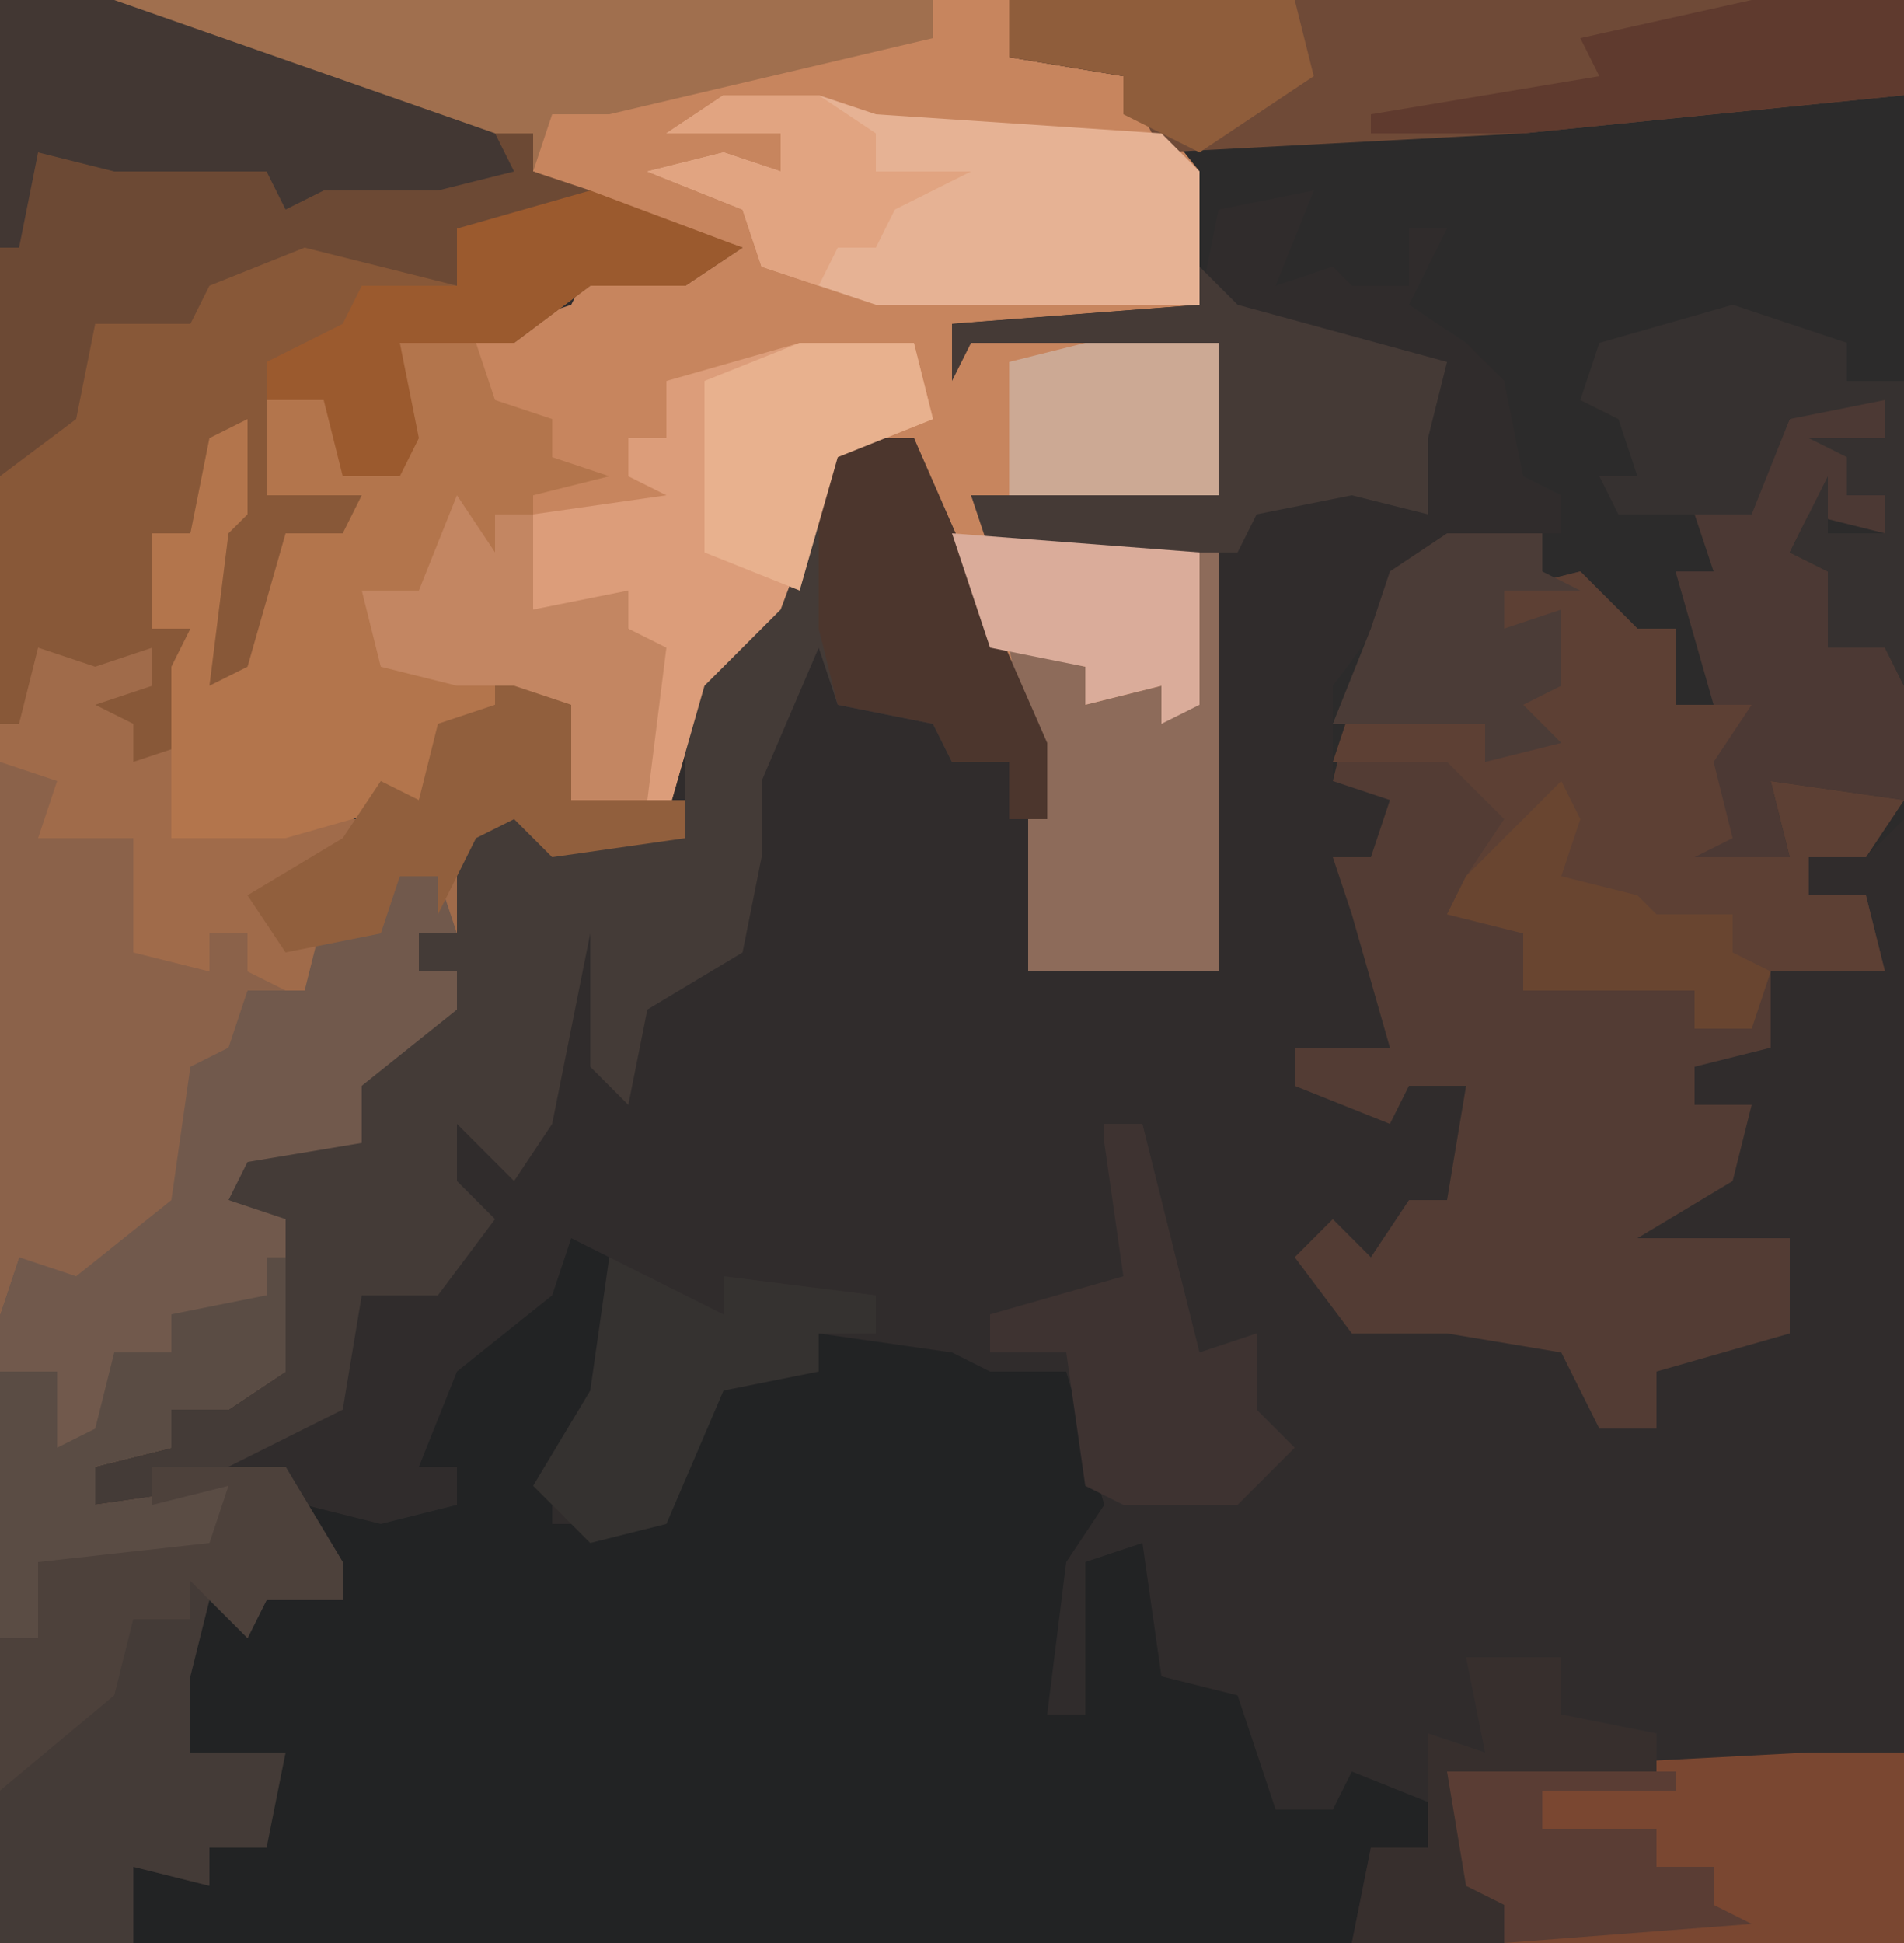 <?xml version="1.0" encoding="UTF-8"?>
<svg version="1.1" xmlns="http://www.w3.org/2000/svg" width="100" height="102">
<path d="M0,0 L100,0 L100,102 L0,102 Z " fill="#302C2C" transform="translate(0,0)"/>
<path d="M0,0 L94,0 L94,43 L92,45 L89,45 L89,47 L92,47 L93,51 L87,50 L87,55 L83,56 L83,58 L86,58 L85,62 L80,65 L85,65 L88,65 L88,70 L81,72 L81,75 L78,75 L76,71 L70,70 L65,70 L62,66 L64,64 L66,66 L68,63 L70,63 L71,57 L68,57 L67,59 L62,57 L62,55 L67,55 L65,48 L64,45 L66,45 L67,42 L64,41 L64,36 L67,32 L67,30 L70,28 L76,28 L76,26 L74,25 L73,20 L71,18 L68,16 L70,12 L68,12 L68,15 L65,15 L64,14 L61,15 L63,10 L58,11 L57,16 L44,17 L45,18 L58,18 L58,26 L45,26 L46,28 L58,29 L58,51 L48,51 L48,39 L43,28 L42,23 L37,25 L35,32 L31,36 L29,43 L24,42 L24,37 L20,37 L17,39 L16,42 L9,44 L3,44 L3,35 L4,33 L2,33 L2,28 L4,28 L5,23 L7,22 L7,27 L6,28 L5,36 L7,35 L9,28 L12,28 L13,26 L8,26 L8,21 L12,20 L13,23 L12,25 L15,25 L15,18 L17,18 L18,16 L18,18 L24,16 L25,14 L30,14 L26,11 L22,9 L22,7 L16,7 L6,3 L0,1 Z " fill="#2C2B2B" transform="translate(6,0)"/>
<path d="M0,0 L47,0 L47,3 L53,4 L57,9 L57,16 L44,17 L45,18 L58,18 L58,26 L45,26 L46,28 L58,29 L58,51 L48,51 L48,39 L43,28 L42,23 L37,25 L35,32 L31,36 L29,43 L24,42 L24,37 L20,37 L17,39 L16,42 L9,44 L3,44 L3,35 L4,33 L2,33 L2,28 L4,28 L5,23 L7,22 L7,27 L6,28 L5,36 L7,35 L9,28 L12,28 L13,26 L8,26 L8,21 L12,20 L13,23 L12,25 L15,25 L15,18 L17,18 L18,16 L18,18 L24,16 L25,14 L30,14 L26,11 L22,9 L22,7 L16,7 L6,3 L0,1 Z " fill="#C7855E" transform="translate(6,0)"/>
<path d="M0,0 L6,0 L22,6 L28,7 L28,9 L33,11 L39,13 L36,15 L31,15 L27,18 L21,18 L22,23 L21,25 L18,25 L17,21 L14,21 L16,25 L19,26 L18,29 L15,29 L13,36 L11,36 L11,27 L13,27 L12,23 L10,28 L8,28 L8,33 L10,33 L10,43 L19,43 L20,41 L22,42 L23,38 L26,37 L27,35 L30,37 L30,42 L36,42 L36,44 L29,45 L27,43 L25,44 L24,49 L22,49 L22,51 L24,51 L24,53 L19,57 L19,60 L13,61 L12,63 L15,64 L15,72 L12,74 L9,74 L9,76 L5,77 L5,79 L12,78 L11,82 L2,82 L2,86 L0,86 Z " fill="#A06B4A" transform="translate(0,0)"/>
<path d="M0,0 Z M-16,-4 L-14,-3 L-14,4 L-17,9 L-17,11 L-12,11 L-8,3 L-3,3 L-3,1 L4,2 L6,3 L10,3 L12,10 L10,13 L9,21 L11,21 L11,13 L14,12 L15,19 L19,20 L21,26 L24,26 L25,24 L30,26 L29,29 L26,28 L25,33 L-39,33 L-39,29 L-35,30 L-35,28 L-32,27 L-31,23 L-37,24 L-38,20 L-35,15 L-28,15 L-30,10 L-26,11 L-22,10 L-22,8 L-24,8 L-22,3 L-17,-1 Z " fill="#222324" transform="translate(46,69)"/>
<path d="M0,0 L4,0 L11,16 L11,20 L9,20 L9,17 L6,17 L5,15 L0,14 L-1,11 L-4,18 L-4,22 L-5,27 L-10,30 L-11,35 L-13,33 L-13,26 L-15,36 L-17,39 L-20,36 L-20,39 L-18,41 L-21,45 L-25,45 L-26,51 L-32,54 L-29,54 L-26,59 L-26,61 L-30,61 L-31,63 L-31,61 L-33,61 L-34,65 L-34,69 L-29,69 L-30,74 L-33,74 L-33,76 L-37,75 L-37,79 L-44,79 L-44,63 L-42,63 L-42,59 L-33,58 L-32,55 L-39,56 L-39,54 L-35,53 L-35,51 L-30,49 L-30,41 L-32,40 L-31,37 L-26,36 L-24,32 L-20,30 L-20,28 L-22,28 L-22,26 L-20,26 L-20,20 L-16,19 L-14,21 L-8,21 L-8,13 L-3,8 L-1,1 Z " fill="#443B37" transform="translate(44,23)"/>
<path d="M0,0 L3,3 L5,3 L5,7 L9,7 L8,14 L11,15 L10,11 L17,12 L15,15 L12,15 L12,17 L15,17 L16,21 L10,20 L10,25 L6,26 L6,28 L9,28 L8,32 L3,35 L8,35 L11,35 L11,40 L4,42 L4,45 L1,45 L-1,41 L-7,40 L-12,40 L-15,36 L-13,34 L-11,36 L-9,33 L-7,33 L-6,27 L-9,27 L-10,29 L-15,27 L-15,25 L-10,25 L-12,18 L-13,15 L-11,15 L-10,12 L-13,11 L-12,7 L-5,8 L-5,10 L-3,8 L-4,6 L-1,6 L-2,3 L-4,3 L-4,1 Z M-6,3 L-4,4 Z " fill="#533C34" transform="translate(83,30)"/>
<path d="M0,0 L6,0 L22,6 L28,7 L28,9 L33,11 L39,13 L36,15 L31,15 L27,18 L21,18 L22,23 L21,25 L18,25 L17,21 L14,21 L16,25 L19,26 L18,29 L15,29 L13,36 L11,36 L11,27 L13,27 L12,23 L10,28 L8,28 L8,33 L10,33 L10,39 L7,40 L7,38 L5,37 L8,36 L8,34 L5,35 L2,34 L1,38 L0,38 Z " fill="#885838" transform="translate(0,0)"/>
<path d="M0,0 L2,2 L3,5 L6,6 L6,8 L9,9 L5,10 L5,16 L10,15 L10,17 L12,18 L11,26 L7,26 L7,21 L3,21 L0,23 L-1,26 L-8,28 L-14,28 L-14,19 L-13,17 L-15,17 L-15,12 L-13,12 L-12,7 L-10,6 L-10,11 L-11,12 L-12,20 L-10,19 L-8,12 L-5,12 L-4,10 L-9,10 L-9,5 L-5,4 L-4,7 L-5,9 L-2,9 L-2,2 L0,2 Z " fill="#B3754C" transform="translate(23,16)"/>
<path d="M0,0 L6,0 L22,6 L28,7 L28,9 L31,10 L31,11 L24,12 L24,15 L16,13 L11,15 L10,17 L5,17 L4,22 L0,25 Z " fill="#6C4934" transform="translate(0,0)"/>
<path d="M0,0 L2,0 L3,3 L1,3 L1,5 L3,5 L3,7 L-2,11 L-2,14 L-8,15 L-9,17 L-6,18 L-6,26 L-9,28 L-12,28 L-12,30 L-16,31 L-16,33 L-9,32 L-10,36 L-19,36 L-19,40 L-21,40 L-21,23 L-20,20 L-15,19 L-13,17 L-12,10 L-8,6 L-5,6 L-4,2 L-1,2 Z " fill="#71594C" transform="translate(21,46)"/>
<path d="M0,0 L3,3 L5,3 L5,7 L9,7 L8,14 L11,15 L10,11 L17,12 L15,15 L12,15 L12,17 L15,17 L16,21 L10,21 L9,24 L6,24 L6,22 L0,22 L-3,22 L-3,19 L-7,18 L-6,16 L-4,13 L-7,10 L-13,10 L-12,7 L-5,8 L-5,10 L-3,8 L-4,6 L-1,6 L-2,3 L-4,3 L-4,1 Z M-6,3 L-4,4 Z " fill="#5D4034" transform="translate(83,30)"/>
<path d="M0,0 L47,0 L47,5 L27,7 L8,8 L6,4 L0,3 Z " fill="#6F4A37" transform="translate(53,0)"/>
<path d="M0,0 L5,0 L8,1 L23,2 L25,4 L25,11 L8,11 L2,9 L1,6 L-4,4 L0,3 L3,4 L3,2 L-3,2 Z " fill="#E6B294" transform="translate(38,5)"/>
<path d="M0,0 L3,1 L2,4 L7,4 L7,10 L11,11 L11,9 L13,9 L13,11 L15,12 L13,12 L12,15 L10,16 L9,23 L4,27 L1,26 L0,29 Z " fill="#8B624A" transform="translate(0,40)"/>
<path d="M0,0 L5,0 L5,10 L-16,10 L-16,8 L-18,7 L-19,1 Z " fill="#7A4731" transform="translate(95,92)"/>
<path d="M0,0 L6,0 L7,4 L2,6 L-1,14 L-5,18 L-7,25 L-8,25 L-8,16 L-10,14 L-14,14 L-14,9 L-7,8 L-9,7 L-9,5 L-7,5 L-7,2 Z " fill="#DC9D7A" transform="translate(42,18)"/>
<path d="M0,0 L43,0 L43,2 L26,6 L23,6 L22,9 L22,7 L16,7 L6,3 L0,1 Z " fill="#A06F4E" transform="translate(6,0)"/>
<path d="M0,0 L2,2 L13,5 L12,9 L12,13 L8,12 L3,13 L2,15 L-11,15 L-12,12 L1,12 L1,4 L-12,4 L-13,6 L-13,3 L0,2 Z " fill="#453A36" transform="translate(63,14)"/>
<path d="M0,0 L1,0 L1,22 L-9,22 L-9,10 L-10,5 L-6,6 L-6,8 L-2,7 L-1,8 Z " fill="#8D6B5A" transform="translate(63,29)"/>
<path d="M0,0 L6,0 L26,7 L27,9 L23,10 L17,10 L15,11 L14,9 L6,9 L2,8 L1,13 L0,13 Z " fill="#423733" transform="translate(0,0)"/>
<path d="M0,0 L3,0 L3,2 L1,3 L1,5 L3,5 L3,7 L-1,6 L-2,8 L2,10 L0,11 L0,13 L3,13 L4,15 L4,21 L-3,20 L-2,24 L-7,24 L-5,23 L-6,19 L-4,16 L-6,16 L-8,9 L-6,9 L-7,6 L-4,5 L-2,1 Z " fill="#4C3934" transform="translate(96,21)"/>
<path d="M0,0 L6,2 L6,4 L9,4 L9,20 L8,18 L5,18 L5,14 L3,13 L5,9 L5,12 L8,12 L8,10 L6,10 L6,8 L4,7 L8,7 L8,5 L3,6 L1,11 L-6,11 L-7,9 L-5,9 L-6,6 L-8,5 L-7,2 Z " fill="#363130" transform="translate(91,16)"/>
<path d="M0,0 L2,0 L5,12 L8,11 L8,15 L10,17 L7,20 L1,20 L-1,19 L-2,12 L-6,12 L-6,10 L1,8 L0,1 Z " fill="#3E3331" transform="translate(58,59)"/>
<path d="M0,0 L4,0 L11,16 L11,20 L9,20 L9,17 L6,17 L5,15 L0,14 L-1,10 L-1,1 Z " fill="#4C362D" transform="translate(44,23)"/>
<path d="M0,0 L1,0 L1,6 L-2,8 L-5,8 L-5,10 L-9,11 L-9,13 L-2,12 L-3,16 L-12,16 L-12,20 L-14,20 L-14,6 L-11,6 L-11,10 L-9,9 L-8,5 L-5,5 L-5,3 L0,2 Z " fill="#5A4C44" transform="translate(14,66)"/>
<path d="M0,0 L7,0 L10,5 L10,7 L6,7 L5,9 L2,6 L2,8 L-1,8 L-2,12 L-8,17 L-8,9 L-6,9 L-6,5 L3,4 L4,1 L0,2 Z " fill="#4D413B" transform="translate(8,77)"/>
<path d="M0,0 L4,2 L4,7 L10,7 L10,9 L3,10 L1,8 L-1,9 L-3,13 L-3,11 L-5,11 L-6,14 L-11,15 L-13,12 L-8,9 L-6,6 L-4,7 L-3,3 L0,2 Z " fill="#915F3D" transform="translate(26,35)"/>
<path d="M0,0 L6,3 L6,1 L14,2 L14,4 L11,4 L11,6 L6,7 L3,14 L-1,15 L-4,12 L-1,7 Z " fill="#353230" transform="translate(32,66)"/>
<path d="M0,0 L8,3 L5,5 L0,5 L-4,8 L-10,8 L-9,13 L-10,15 L-13,15 L-14,11 L-17,11 L-17,9 L-13,7 L-12,5 L-7,5 L-7,2 Z " fill="#9B5A2E" transform="translate(31,10)"/>
<path d="M0,0 L2,3 L2,1 L4,1 L4,6 L9,5 L9,7 L11,8 L10,16 L6,16 L6,11 L3,10 L0,10 L-4,9 L-5,5 L-2,5 Z " fill="#C38662" transform="translate(24,26)"/>
<path d="M0,0 L8,0 L8,5 L-12,7 L-20,7 L-20,6 L-8,4 L-9,2 Z " fill="#5F3A2E" transform="translate(92,0)"/>
<path d="M0,0 L5,0 L5,3 L10,4 L10,6 L0,7 L0,9 L3,10 L0,10 L0,12 L3,13 L2,15 L-6,15 L-5,10 L-2,10 L-2,4 L1,5 Z " fill="#372F2D" transform="translate(77,87)"/>
<path d="M0,0 L7,0 L7,8 L-4,8 L-4,1 Z " fill="#CCA994" transform="translate(57,18)"/>
<path d="M0,0 L13,1 L13,9 L11,10 L11,8 L7,9 L7,7 L2,6 Z " fill="#DAAC9A" transform="translate(50,28)"/>
<path d="M0,0 L6,0 L7,4 L2,6 L0,13 L-5,11 L-5,2 Z " fill="#E8B18E" transform="translate(42,18)"/>
<path d="M0,0 L15,0 L16,4 L10,8 L6,6 L6,4 L0,3 Z " fill="#8F5D3B" transform="translate(53,0)"/>
<path d="M0,0 L12,0 L12,1 L5,1 L5,3 L11,3 L11,5 L14,5 L14,7 L16,8 L3,9 L3,7 L1,6 Z " fill="#5A3D34" transform="translate(76,93)"/>
<path d="M0,0 L5,0 L5,2 L7,3 L3,3 L3,5 L6,4 L6,8 L4,9 L6,11 L2,12 L2,10 L-6,10 L-4,5 L-3,2 Z M1,5 Z " fill="#4B3C37" transform="translate(76,28)"/>
<path d="M0,0 L1,2 L0,5 L4,6 L5,7 L9,7 L9,9 L11,10 L10,13 L7,13 L7,11 L1,11 L-2,11 L-2,8 L-6,7 L-5,5 Z " fill="#694530" transform="translate(82,41)"/>
<path d="M0,0 L5,0 L8,2 L8,4 L13,4 L9,6 L8,8 L6,8 L5,10 L2,9 L1,6 L-4,4 L0,3 L3,4 L3,2 L-3,2 Z " fill="#E1A481" transform="translate(38,5)"/>
</svg>
